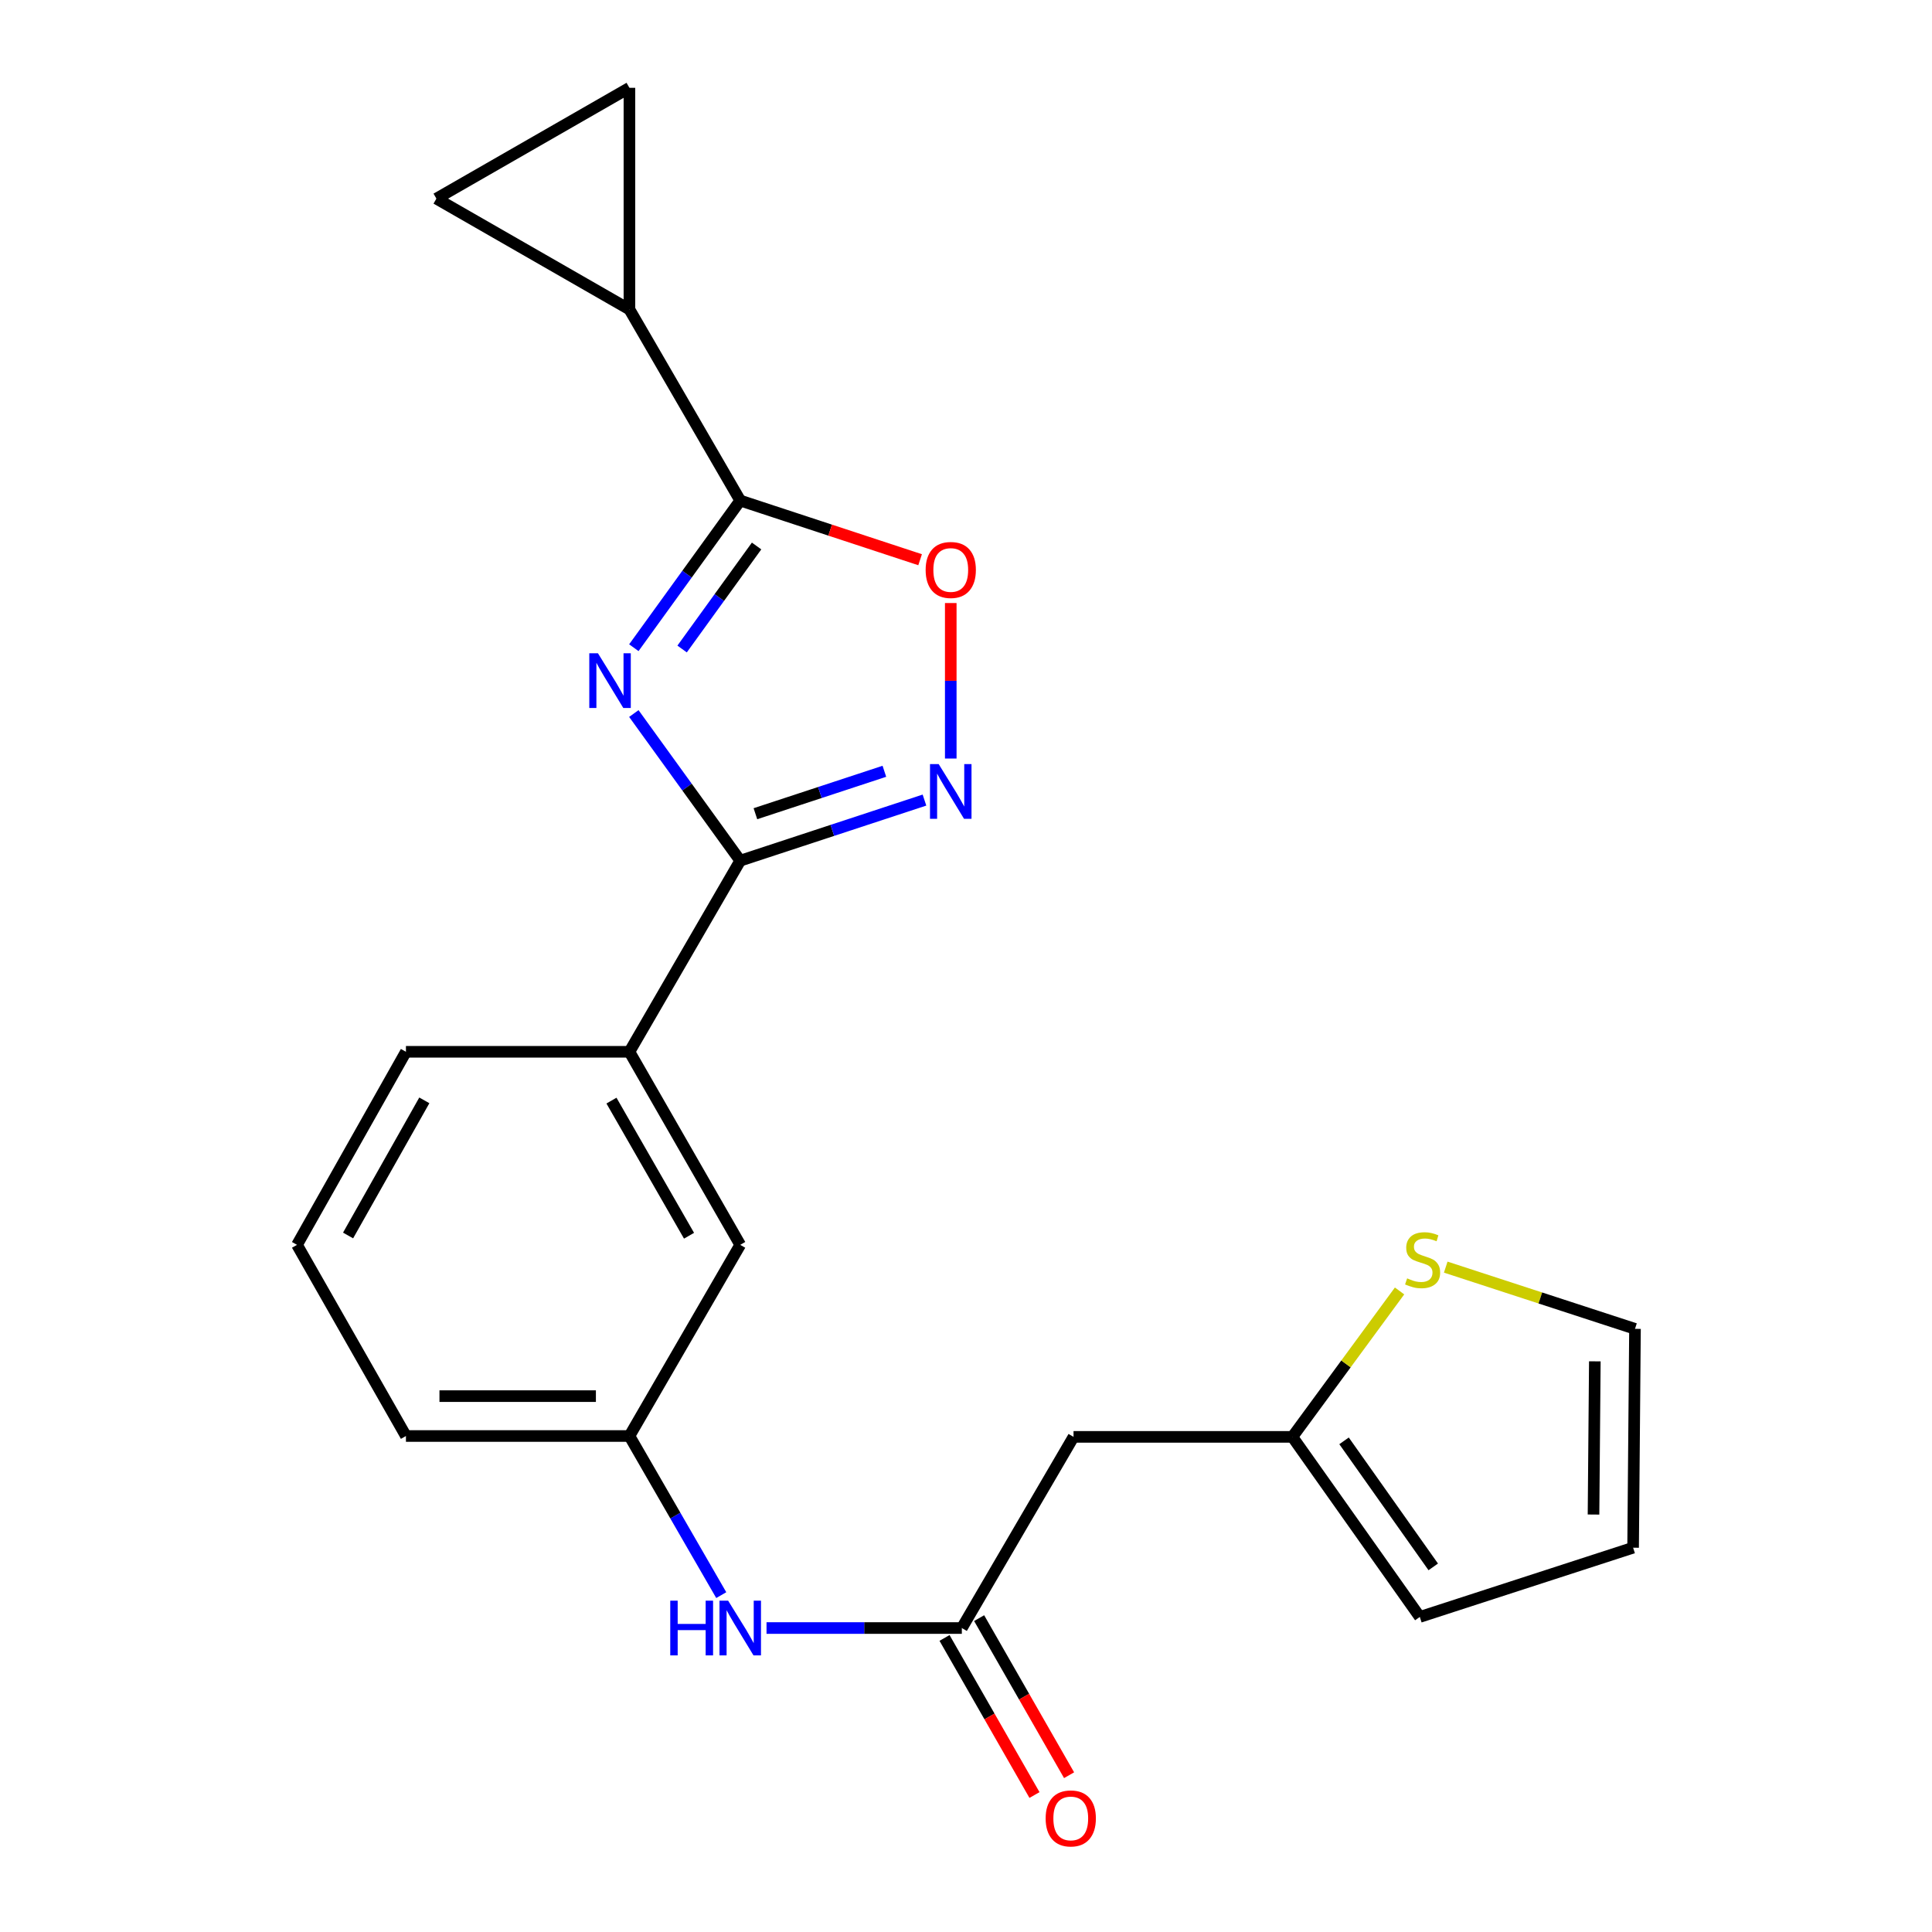 <?xml version='1.0' encoding='iso-8859-1'?>
<svg version='1.1' baseProfile='full'
              xmlns='http://www.w3.org/2000/svg'
                      xmlns:rdkit='http://www.rdkit.org/xml'
                      xmlns:xlink='http://www.w3.org/1999/xlink'
                  xml:space='preserve'
width='1000px' height='1000px' viewBox='0 0 1000 1000'>
<!-- END OF HEADER -->
<rect style='opacity:1.0;fill:#FFFFFF;stroke:none' width='1000' height='1000' x='0' y='0'> </rect>
<path class='bond-0' d='M 328.073,369.323 L 355.609,407.406' style='fill:none;fill-rule:evenodd;stroke:#0000FF;stroke-width:6px;stroke-linecap:butt;stroke-linejoin:miter;stroke-opacity:1' />
<path class='bond-0' d='M 355.609,407.406 L 383.144,445.488' style='fill:none;fill-rule:evenodd;stroke:#000000;stroke-width:6px;stroke-linecap:butt;stroke-linejoin:miter;stroke-opacity:1' />
<path class='bond-1' d='M 328.073,335.253 L 355.609,297.17' style='fill:none;fill-rule:evenodd;stroke:#0000FF;stroke-width:6px;stroke-linecap:butt;stroke-linejoin:miter;stroke-opacity:1' />
<path class='bond-1' d='M 355.609,297.17 L 383.144,259.088' style='fill:none;fill-rule:evenodd;stroke:#000000;stroke-width:6px;stroke-linecap:butt;stroke-linejoin:miter;stroke-opacity:1' />
<path class='bond-1' d='M 353.059,335.922 L 372.334,309.264' style='fill:none;fill-rule:evenodd;stroke:#0000FF;stroke-width:6px;stroke-linecap:butt;stroke-linejoin:miter;stroke-opacity:1' />
<path class='bond-1' d='M 372.334,309.264 L 391.609,282.606' style='fill:none;fill-rule:evenodd;stroke:#000000;stroke-width:6px;stroke-linecap:butt;stroke-linejoin:miter;stroke-opacity:1' />
<path class='bond-2' d='M 383.144,445.488 L 430.824,429.804' style='fill:none;fill-rule:evenodd;stroke:#000000;stroke-width:6px;stroke-linecap:butt;stroke-linejoin:miter;stroke-opacity:1' />
<path class='bond-2' d='M 430.824,429.804 L 478.503,414.12' style='fill:none;fill-rule:evenodd;stroke:#0000FF;stroke-width:6px;stroke-linecap:butt;stroke-linejoin:miter;stroke-opacity:1' />
<path class='bond-2' d='M 390.999,421.177 L 424.374,410.198' style='fill:none;fill-rule:evenodd;stroke:#000000;stroke-width:6px;stroke-linecap:butt;stroke-linejoin:miter;stroke-opacity:1' />
<path class='bond-2' d='M 424.374,410.198 L 457.75,399.219' style='fill:none;fill-rule:evenodd;stroke:#0000FF;stroke-width:6px;stroke-linecap:butt;stroke-linejoin:miter;stroke-opacity:1' />
<path class='bond-10' d='M 383.144,445.488 L 325.789,544.41' style='fill:none;fill-rule:evenodd;stroke:#000000;stroke-width:6px;stroke-linecap:butt;stroke-linejoin:miter;stroke-opacity:1' />
<path class='bond-3' d='M 383.144,259.088 L 429.694,274.4' style='fill:none;fill-rule:evenodd;stroke:#000000;stroke-width:6px;stroke-linecap:butt;stroke-linejoin:miter;stroke-opacity:1' />
<path class='bond-3' d='M 429.694,274.4 L 476.243,289.713' style='fill:none;fill-rule:evenodd;stroke:#FF0000;stroke-width:6px;stroke-linecap:butt;stroke-linejoin:miter;stroke-opacity:1' />
<path class='bond-4' d='M 383.144,259.088 L 325.789,160.155' style='fill:none;fill-rule:evenodd;stroke:#000000;stroke-width:6px;stroke-linecap:butt;stroke-linejoin:miter;stroke-opacity:1' />
<path class='bond-22' d='M 492.111,392.616 L 492.111,352.375' style='fill:none;fill-rule:evenodd;stroke:#0000FF;stroke-width:6px;stroke-linecap:butt;stroke-linejoin:miter;stroke-opacity:1' />
<path class='bond-22' d='M 492.111,352.375 L 492.111,312.134' style='fill:none;fill-rule:evenodd;stroke:#FF0000;stroke-width:6px;stroke-linecap:butt;stroke-linejoin:miter;stroke-opacity:1' />
<path class='bond-7' d='M 325.789,160.155 L 225.881,102.81' style='fill:none;fill-rule:evenodd;stroke:#000000;stroke-width:6px;stroke-linecap:butt;stroke-linejoin:miter;stroke-opacity:1' />
<path class='bond-8' d='M 325.789,160.155 L 325.789,45.455' style='fill:none;fill-rule:evenodd;stroke:#000000;stroke-width:6px;stroke-linecap:butt;stroke-linejoin:miter;stroke-opacity:1' />
<path class='bond-5' d='M 497.844,842.667 L 447.298,842.667' style='fill:none;fill-rule:evenodd;stroke:#000000;stroke-width:6px;stroke-linecap:butt;stroke-linejoin:miter;stroke-opacity:1' />
<path class='bond-5' d='M 447.298,842.667 L 396.752,842.667' style='fill:none;fill-rule:evenodd;stroke:#0000FF;stroke-width:6px;stroke-linecap:butt;stroke-linejoin:miter;stroke-opacity:1' />
<path class='bond-6' d='M 497.844,842.667 L 555.659,743.722' style='fill:none;fill-rule:evenodd;stroke:#000000;stroke-width:6px;stroke-linecap:butt;stroke-linejoin:miter;stroke-opacity:1' />
<path class='bond-17' d='M 488.889,847.795 L 512.167,888.448' style='fill:none;fill-rule:evenodd;stroke:#000000;stroke-width:6px;stroke-linecap:butt;stroke-linejoin:miter;stroke-opacity:1' />
<path class='bond-17' d='M 512.167,888.448 L 535.446,929.102' style='fill:none;fill-rule:evenodd;stroke:#FF0000;stroke-width:6px;stroke-linecap:butt;stroke-linejoin:miter;stroke-opacity:1' />
<path class='bond-17' d='M 506.8,837.539 L 530.078,878.192' style='fill:none;fill-rule:evenodd;stroke:#000000;stroke-width:6px;stroke-linecap:butt;stroke-linejoin:miter;stroke-opacity:1' />
<path class='bond-17' d='M 530.078,878.192 L 553.357,918.846' style='fill:none;fill-rule:evenodd;stroke:#FF0000;stroke-width:6px;stroke-linecap:butt;stroke-linejoin:miter;stroke-opacity:1' />
<path class='bond-9' d='M 555.659,743.722 L 668.937,743.722' style='fill:none;fill-rule:evenodd;stroke:#000000;stroke-width:6px;stroke-linecap:butt;stroke-linejoin:miter;stroke-opacity:1' />
<path class='bond-23' d='M 225.881,102.81 L 325.789,45.455' style='fill:none;fill-rule:evenodd;stroke:#000000;stroke-width:6px;stroke-linecap:butt;stroke-linejoin:miter;stroke-opacity:1' />
<path class='bond-11' d='M 668.937,743.722 L 696.674,705.958' style='fill:none;fill-rule:evenodd;stroke:#000000;stroke-width:6px;stroke-linecap:butt;stroke-linejoin:miter;stroke-opacity:1' />
<path class='bond-11' d='M 696.674,705.958 L 724.411,668.193' style='fill:none;fill-rule:evenodd;stroke:#CCCC00;stroke-width:6px;stroke-linecap:butt;stroke-linejoin:miter;stroke-opacity:1' />
<path class='bond-16' d='M 668.937,743.722 L 734.892,836.922' style='fill:none;fill-rule:evenodd;stroke:#000000;stroke-width:6px;stroke-linecap:butt;stroke-linejoin:miter;stroke-opacity:1' />
<path class='bond-16' d='M 695.678,745.779 L 741.847,811.019' style='fill:none;fill-rule:evenodd;stroke:#000000;stroke-width:6px;stroke-linecap:butt;stroke-linejoin:miter;stroke-opacity:1' />
<path class='bond-13' d='M 325.789,544.41 L 383.144,644.33' style='fill:none;fill-rule:evenodd;stroke:#000000;stroke-width:6px;stroke-linecap:butt;stroke-linejoin:miter;stroke-opacity:1' />
<path class='bond-13' d='M 316.492,569.673 L 356.641,639.617' style='fill:none;fill-rule:evenodd;stroke:#000000;stroke-width:6px;stroke-linecap:butt;stroke-linejoin:miter;stroke-opacity:1' />
<path class='bond-19' d='M 325.789,544.41 L 210.114,544.41' style='fill:none;fill-rule:evenodd;stroke:#000000;stroke-width:6px;stroke-linecap:butt;stroke-linejoin:miter;stroke-opacity:1' />
<path class='bond-14' d='M 748.308,655.86 L 797.287,671.835' style='fill:none;fill-rule:evenodd;stroke:#CCCC00;stroke-width:6px;stroke-linecap:butt;stroke-linejoin:miter;stroke-opacity:1' />
<path class='bond-14' d='M 797.287,671.835 L 846.267,687.811' style='fill:none;fill-rule:evenodd;stroke:#000000;stroke-width:6px;stroke-linecap:butt;stroke-linejoin:miter;stroke-opacity:1' />
<path class='bond-12' d='M 373.318,825.638 L 349.553,784.456' style='fill:none;fill-rule:evenodd;stroke:#0000FF;stroke-width:6px;stroke-linecap:butt;stroke-linejoin:miter;stroke-opacity:1' />
<path class='bond-12' d='M 349.553,784.456 L 325.789,743.275' style='fill:none;fill-rule:evenodd;stroke:#000000;stroke-width:6px;stroke-linecap:butt;stroke-linejoin:miter;stroke-opacity:1' />
<path class='bond-15' d='M 383.144,644.33 L 325.789,743.275' style='fill:none;fill-rule:evenodd;stroke:#000000;stroke-width:6px;stroke-linecap:butt;stroke-linejoin:miter;stroke-opacity:1' />
<path class='bond-25' d='M 846.267,687.811 L 845.292,801.089' style='fill:none;fill-rule:evenodd;stroke:#000000;stroke-width:6px;stroke-linecap:butt;stroke-linejoin:miter;stroke-opacity:1' />
<path class='bond-25' d='M 825.482,704.625 L 824.8,783.92' style='fill:none;fill-rule:evenodd;stroke:#000000;stroke-width:6px;stroke-linecap:butt;stroke-linejoin:miter;stroke-opacity:1' />
<path class='bond-24' d='M 325.789,743.275 L 210.114,743.275' style='fill:none;fill-rule:evenodd;stroke:#000000;stroke-width:6px;stroke-linecap:butt;stroke-linejoin:miter;stroke-opacity:1' />
<path class='bond-24' d='M 308.437,722.635 L 227.465,722.635' style='fill:none;fill-rule:evenodd;stroke:#000000;stroke-width:6px;stroke-linecap:butt;stroke-linejoin:miter;stroke-opacity:1' />
<path class='bond-18' d='M 734.892,836.922 L 845.292,801.089' style='fill:none;fill-rule:evenodd;stroke:#000000;stroke-width:6px;stroke-linecap:butt;stroke-linejoin:miter;stroke-opacity:1' />
<path class='bond-20' d='M 210.114,544.41 L 153.733,644.33' style='fill:none;fill-rule:evenodd;stroke:#000000;stroke-width:6px;stroke-linecap:butt;stroke-linejoin:miter;stroke-opacity:1' />
<path class='bond-20' d='M 219.632,569.541 L 180.166,639.485' style='fill:none;fill-rule:evenodd;stroke:#000000;stroke-width:6px;stroke-linecap:butt;stroke-linejoin:miter;stroke-opacity:1' />
<path class='bond-21' d='M 153.733,644.33 L 210.114,743.275' style='fill:none;fill-rule:evenodd;stroke:#000000;stroke-width:6px;stroke-linecap:butt;stroke-linejoin:miter;stroke-opacity:1' />
<path  class='atom-0' d='M 309.495 338.128
L 318.775 353.128
Q 319.695 354.608, 321.175 357.288
Q 322.655 359.968, 322.735 360.128
L 322.735 338.128
L 326.495 338.128
L 326.495 366.448
L 322.615 366.448
L 312.655 350.048
Q 311.495 348.128, 310.255 345.928
Q 309.055 343.728, 308.695 343.048
L 308.695 366.448
L 305.015 366.448
L 305.015 338.128
L 309.495 338.128
' fill='#0000FF'/>
<path  class='atom-3' d='M 485.851 395.484
L 495.131 410.484
Q 496.051 411.964, 497.531 414.644
Q 499.011 417.324, 499.091 417.484
L 499.091 395.484
L 502.851 395.484
L 502.851 423.804
L 498.971 423.804
L 489.011 407.404
Q 487.851 405.484, 486.611 403.284
Q 485.411 401.084, 485.051 400.404
L 485.051 423.804
L 481.371 423.804
L 481.371 395.484
L 485.851 395.484
' fill='#0000FF'/>
<path  class='atom-4' d='M 479.111 295.012
Q 479.111 288.212, 482.471 284.412
Q 485.831 280.612, 492.111 280.612
Q 498.391 280.612, 501.751 284.412
Q 505.111 288.212, 505.111 295.012
Q 505.111 301.892, 501.711 305.812
Q 498.311 309.692, 492.111 309.692
Q 485.871 309.692, 482.471 305.812
Q 479.111 301.932, 479.111 295.012
M 492.111 306.492
Q 496.431 306.492, 498.751 303.612
Q 501.111 300.692, 501.111 295.012
Q 501.111 289.452, 498.751 286.652
Q 496.431 283.812, 492.111 283.812
Q 487.791 283.812, 485.431 286.612
Q 483.111 289.412, 483.111 295.012
Q 483.111 300.732, 485.431 303.612
Q 487.791 306.492, 492.111 306.492
' fill='#FF0000'/>
<path  class='atom-12' d='M 728.337 661.675
Q 728.657 661.795, 729.977 662.355
Q 731.297 662.915, 732.737 663.275
Q 734.217 663.595, 735.657 663.595
Q 738.337 663.595, 739.897 662.315
Q 741.457 660.995, 741.457 658.715
Q 741.457 657.155, 740.657 656.195
Q 739.897 655.235, 738.697 654.715
Q 737.497 654.195, 735.497 653.595
Q 732.977 652.835, 731.457 652.115
Q 729.977 651.395, 728.897 649.875
Q 727.857 648.355, 727.857 645.795
Q 727.857 642.235, 730.257 640.035
Q 732.697 637.835, 737.497 637.835
Q 740.777 637.835, 744.497 639.395
L 743.577 642.475
Q 740.177 641.075, 737.617 641.075
Q 734.857 641.075, 733.337 642.235
Q 731.817 643.355, 731.857 645.315
Q 731.857 646.835, 732.617 647.755
Q 733.417 648.675, 734.537 649.195
Q 735.697 649.715, 737.617 650.315
Q 740.177 651.115, 741.697 651.915
Q 743.217 652.715, 744.297 654.355
Q 745.417 655.955, 745.417 658.715
Q 745.417 662.635, 742.777 664.755
Q 740.177 666.835, 735.817 666.835
Q 733.297 666.835, 731.377 666.275
Q 729.497 665.755, 727.257 664.835
L 728.337 661.675
' fill='#CCCC00'/>
<path  class='atom-13' d='M 346.924 828.507
L 350.764 828.507
L 350.764 840.547
L 365.244 840.547
L 365.244 828.507
L 369.084 828.507
L 369.084 856.827
L 365.244 856.827
L 365.244 843.747
L 350.764 843.747
L 350.764 856.827
L 346.924 856.827
L 346.924 828.507
' fill='#0000FF'/>
<path  class='atom-13' d='M 376.884 828.507
L 386.164 843.507
Q 387.084 844.987, 388.564 847.667
Q 390.044 850.347, 390.124 850.507
L 390.124 828.507
L 393.884 828.507
L 393.884 856.827
L 390.004 856.827
L 380.044 840.427
Q 378.884 838.507, 377.644 836.307
Q 376.444 834.107, 376.084 833.427
L 376.084 856.827
L 372.404 856.827
L 372.404 828.507
L 376.884 828.507
' fill='#0000FF'/>
<path  class='atom-18' d='M 541.225 941.21
Q 541.225 934.41, 544.585 930.61
Q 547.945 926.81, 554.225 926.81
Q 560.505 926.81, 563.865 930.61
Q 567.225 934.41, 567.225 941.21
Q 567.225 948.09, 563.825 952.01
Q 560.425 955.89, 554.225 955.89
Q 547.985 955.89, 544.585 952.01
Q 541.225 948.13, 541.225 941.21
M 554.225 952.69
Q 558.545 952.69, 560.865 949.81
Q 563.225 946.89, 563.225 941.21
Q 563.225 935.65, 560.865 932.85
Q 558.545 930.01, 554.225 930.01
Q 549.905 930.01, 547.545 932.81
Q 545.225 935.61, 545.225 941.21
Q 545.225 946.93, 547.545 949.81
Q 549.905 952.69, 554.225 952.69
' fill='#FF0000'/>
</svg>
